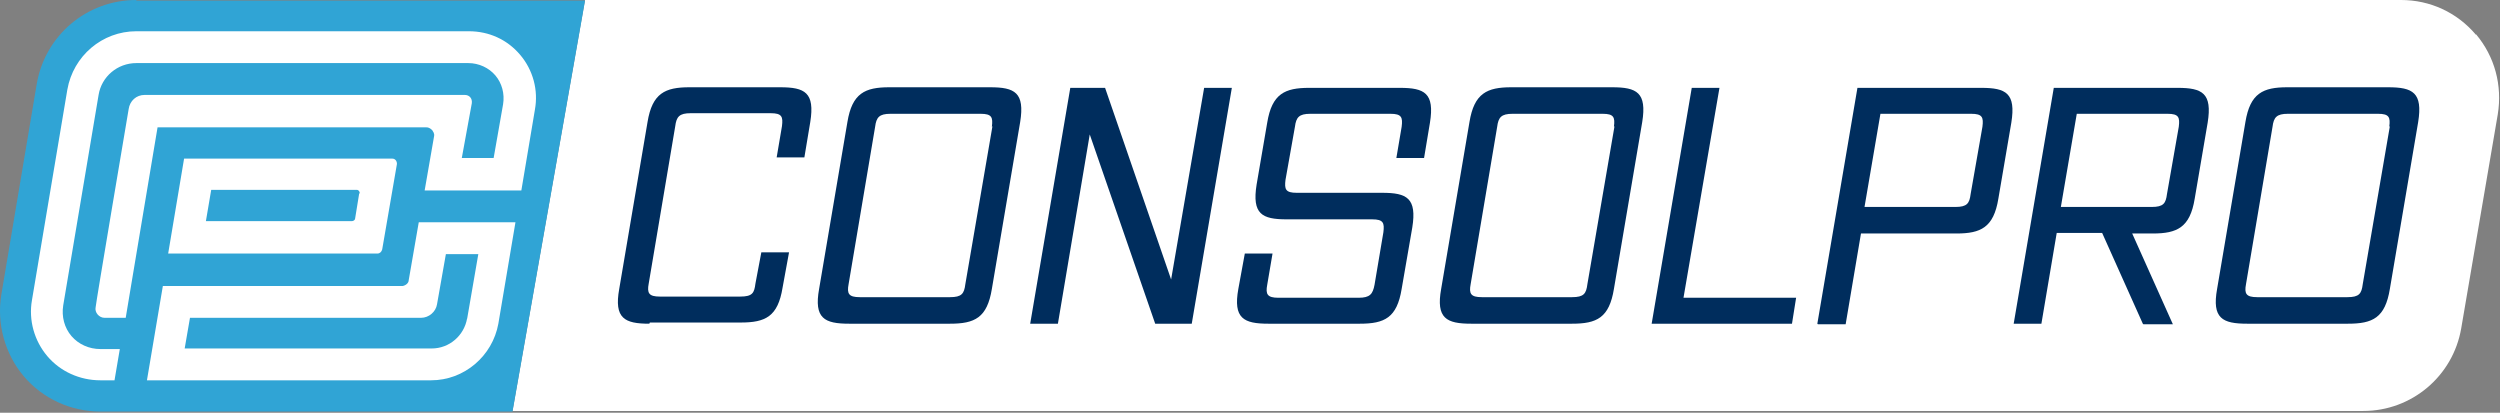 <?xml version="1.0" encoding="UTF-8"?> <svg xmlns="http://www.w3.org/2000/svg" width="424" height="70" viewBox="0 0 424 70" fill="none"><rect x="0" y="0" width="424" height="70" fill="#808080" stroke="none"/><path d="M419.921 5.9C416.721 2.1 412.121 0 407.221 0H99.221L86.921 69.7H400.821C409.021 69.7 416.021 63.8 417.421 55.7L423.621 19.4C424.421 14.5 423.121 9.6 419.921 5.8V5.9Z" fill="white"></path><path d="M23.121 0C14.721 0 7.621 6 6.221 14.3L0.221 50C-0.579 54.9 0.821 60 4.021 63.8C7.221 67.6 12.021 69.8 17.021 69.8H86.921L99.221 0.1H23.121V0Z" fill="#30A4D5"></path><path d="M110.121 54.9C105.921 54.9 104.121 54 105.021 49L109.821 20.7C110.621 15.8 112.821 14.8 116.921 14.8H132.321C136.521 14.8 138.221 15.7 137.421 20.7L136.421 26.7H131.721L132.621 21.4C132.821 19.8 132.621 19.2 130.721 19.2H117.121C115.221 19.2 114.721 19.8 114.521 21.4L110.021 48.1C109.721 49.7 110.021 50.3 111.921 50.3H125.521C127.621 50.3 127.921 49.7 128.121 48.1L129.121 42.8H133.821L132.721 48.8C131.921 53.7 129.821 54.7 125.621 54.7H110.221L110.121 54.9Z" fill="#002D5D"></path><path d="M144.021 54.9C139.821 54.9 138.021 54 138.921 49L143.721 20.7C144.521 15.8 146.721 14.8 150.821 14.8H167.921C172.121 14.8 173.821 15.7 173.021 20.7L168.221 49C167.421 53.9 165.321 54.9 161.121 54.9H144.021ZM168.221 21.5C168.421 19.9 168.221 19.3 166.321 19.3H151.021C149.121 19.3 148.621 19.9 148.421 21.5L143.921 48.2C143.621 49.8 143.921 50.4 145.821 50.4H161.121C163.121 50.4 163.521 49.8 163.721 48.2L168.321 21.4L168.221 21.5Z" fill="#002D5D"></path><path d="M195.921 54.9L184.821 22.8L179.421 54.9H174.721L181.521 14.9H187.421L198.621 47.4L204.221 14.9H208.921L202.121 54.9H196.121H195.921Z" fill="#002D5D"></path><path d="M215.121 54.9C210.921 54.9 209.121 54 210.021 49L211.121 43H215.821L214.921 48.3C214.621 49.9 214.921 50.5 216.821 50.5H230.421C232.321 50.5 232.821 49.9 233.121 48.3L234.621 39.4C234.821 37.8 234.621 37.2 232.721 37.2H218.221C214.021 37.2 212.321 36.3 213.121 31.3L214.921 20.8C215.721 15.9 217.921 14.9 222.021 14.9H237.421C241.621 14.9 243.321 15.8 242.521 20.8L241.521 26.8H236.821L237.721 21.5C237.921 19.9 237.721 19.3 235.821 19.3H222.221C220.321 19.3 219.821 19.9 219.621 21.5L218.021 30.5C217.821 32.1 218.021 32.7 219.921 32.7H234.421C238.621 32.7 240.321 33.6 239.521 38.6L237.721 49C236.921 53.9 234.821 54.9 230.621 54.9H215.221H215.121Z" fill="#002D5D"></path><path d="M249.521 54.9C245.321 54.9 243.521 54 244.421 49L249.221 20.7C250.021 15.8 252.221 14.8 256.321 14.8H273.421C277.621 14.8 279.321 15.7 278.521 20.7L273.721 49C272.921 53.9 270.821 54.9 266.621 54.9H249.521ZM273.721 21.5C273.921 19.9 273.721 19.3 271.821 19.3H256.521C254.621 19.3 254.121 19.9 253.921 21.5L249.421 48.2C249.121 49.8 249.421 50.4 251.321 50.4H266.621C268.621 50.4 269.021 49.8 269.221 48.2L273.821 21.4L273.721 21.5Z" fill="#002D5D"></path><path d="M280.121 54.9L286.921 14.9H291.621L285.521 50.5H304.621L303.921 54.9H280.121Z" fill="#002D5D"></path><path d="M308.221 54.9L315.021 14.9H336.021C340.221 14.9 341.921 15.8 341.121 20.8L338.921 33.7C338.121 38.6 335.921 39.6 331.821 39.6H315.621L313.021 55H308.321L308.221 54.9ZM336.221 21.5C336.421 19.9 336.221 19.3 334.321 19.3H318.921L316.221 35.1H331.621C333.621 35.1 334.021 34.5 334.221 32.9L336.221 21.5Z" fill="#002D5D"></path><path d="M363.421 54.9L356.521 39.5H348.821L346.221 54.9H341.521L348.321 14.9H369.321C373.521 14.9 375.221 15.8 374.421 20.8L372.221 33.7C371.421 38.6 369.221 39.6 365.121 39.6H361.621L368.521 55H363.521L363.421 54.9ZM369.521 21.5C369.721 19.9 369.521 19.3 367.621 19.3H352.221L349.521 35.1H364.921C366.921 35.1 367.321 34.5 367.521 32.9L369.521 21.5Z" fill="#002D5D"></path><path d="M381.121 54.9C376.921 54.9 375.121 54 376.021 49L380.821 20.7C381.621 15.8 383.821 14.8 387.921 14.8H405.021C409.221 14.8 410.921 15.7 410.121 20.7L405.321 49C404.521 53.9 402.421 54.9 398.221 54.9H381.121ZM405.221 21.5C405.421 19.9 405.221 19.3 403.321 19.3H388.021C386.121 19.3 385.621 19.9 385.421 21.5L380.921 48.2C380.621 49.8 380.921 50.4 382.821 50.4H398.121C400.121 50.4 400.521 49.8 400.721 48.2L405.321 21.4L405.221 21.5Z" fill="#002D5D"></path><path d="M71.021 37.7L69.321 47.5C69.321 48 68.821 48.4 68.321 48.5H27.621L24.921 64.5H73.121C78.721 64.5 83.521 60.4 84.521 54.9L87.421 37.7H71.021ZM79.221 54C78.721 56.9 76.221 59.1 73.221 59.1H31.321L32.221 53.9H71.421C72.721 53.9 73.921 52.9 74.121 51.6L75.621 43.1H81.121L79.221 54.1V54Z" fill="white"></path><path d="M88.221 9.3C86.021 6.7 82.921 5.3 79.521 5.3H23.121C17.321 5.3 12.421 9.5 11.421 15.2L5.421 50.9C4.821 54.3 5.821 57.8 8.021 60.4C10.221 63 13.521 64.5 17.021 64.5H19.421L20.321 59.2H17.021C15.121 59.2 13.321 58.4 12.121 57C10.921 55.6 10.421 53.7 10.721 51.8L16.721 16.1C17.221 13 19.921 10.7 23.121 10.7H79.421C81.221 10.7 82.921 11.5 84.021 12.8C85.121 14.1 85.621 15.9 85.321 17.7L83.721 26.8H78.321L80.021 17.5C80.121 16.7 79.621 16.1 78.821 16.1H24.521C23.121 16.1 22.021 17.1 21.821 18.5C21.821 18.5 16.221 51.6 16.221 52.1C16.021 53 16.821 53.9 17.721 53.9H21.321L22.221 48.5L26.721 21.6H52.821H72.321C72.821 21.6 73.121 21.9 73.321 22.1C73.421 22.3 73.721 22.6 73.621 23.1L72.021 32.3H88.421L90.721 18.6C91.321 15.3 90.421 11.9 88.221 9.3Z" fill="white"></path><path d="M66.521 26.9H31.221L28.521 43H64.021C64.421 43 64.721 42.7 64.821 42.3L67.321 27.8C67.321 27.3 67.021 26.9 66.521 26.9ZM60.921 32.8L60.221 37.1C60.221 37.3 59.921 37.5 59.721 37.5H34.921L35.821 32.2H60.521C60.821 32.2 61.021 32.5 61.021 32.8H60.921Z" fill="white"></path></svg> 